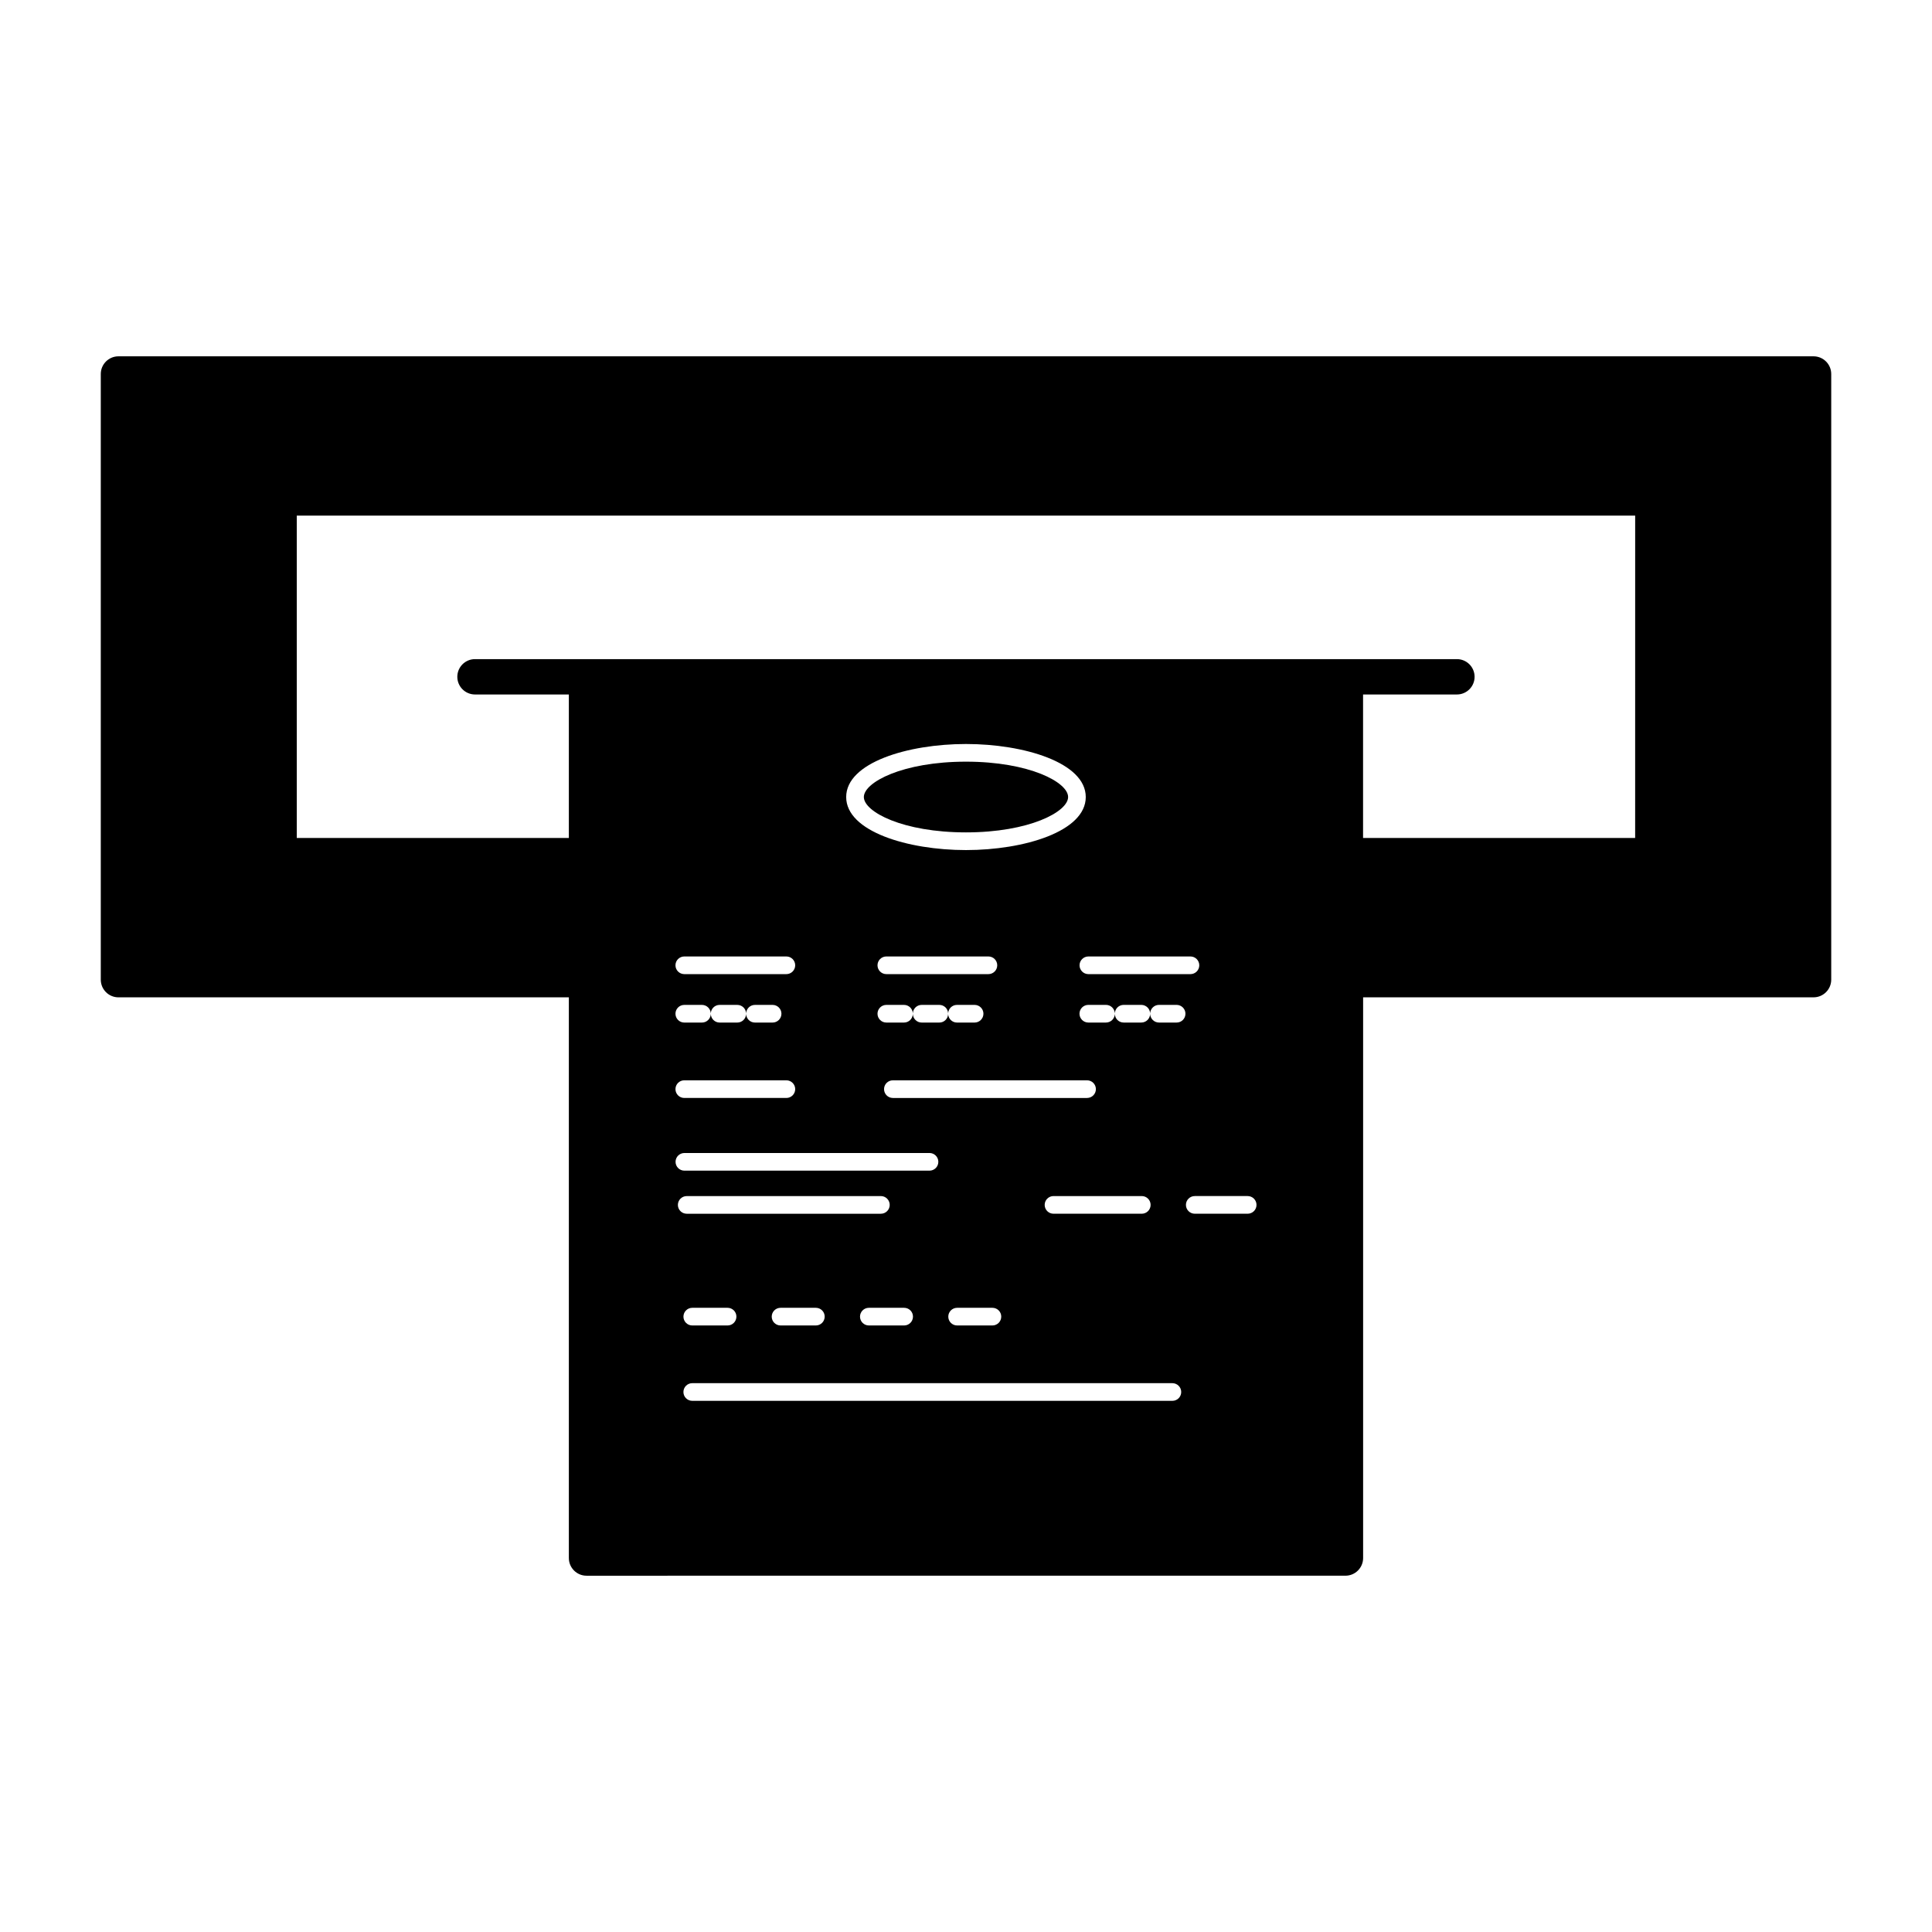<?xml version="1.0" encoding="UTF-8"?>
<!-- Uploaded to: SVG Repo, www.svgrepo.com, Generator: SVG Repo Mixer Tools -->
<svg fill="#000000" width="800px" height="800px" version="1.1" viewBox="144 144 512 512" xmlns="http://www.w3.org/2000/svg">
 <path d="m395.26 412.65c0-0.02 0.004-0.035 0.004-0.051 0 0.02 0.004 0.035 0.004 0.051 0 0.02-0.004 0.035-0.004 0.051 0.004-0.012-0.004-0.027-0.004-0.051zm-53.531 0.031c0-0.012 0.004-0.02 0.004-0.031 0-0.012-0.004-0.02-0.004-0.031 0 0.012-0.004 0.02-0.004 0.031 0 0.012 0.004 0.023 0.004 0.031zm58.266-66.832c-16.77 0-27.066 5.465-27.066 9.371 0 3.918 10.297 9.371 27.066 9.371 16.77 0 27.066-5.461 27.066-9.371 0.008-3.914-10.289-9.371-27.066-9.371zm229.3-102.75v160.52c0 2.586-2.098 4.684-4.684 4.684h-119.37v148.59c0 2.586-2.098 4.684-4.684 4.684l-201.12 0.004c-2.586 0-4.684-2.098-4.684-4.684v-148.59h-119.36c-2.586 0-4.684-2.098-4.684-4.684v-160.51c0-2.586 2.098-4.684 4.684-4.684h449.21c2.59 0 4.688 2.098 4.691 4.676zm-306.29 169.55c0 1.289 1.047 2.34 2.34 2.34h4.684c1.281 0 2.32-1.027 2.34-2.305 0.02 1.273 1.059 2.305 2.34 2.305h4.684c1.285 0 2.324-1.035 2.34-2.312 0.016 1.281 1.047 2.312 2.332 2.312h4.684c1.289 0 2.34-1.047 2.34-2.34 0-1.289-1.047-2.34-2.34-2.34h-4.68c-1.285 0-2.324 1.035-2.34 2.312-0.016-1.281-1.055-2.312-2.34-2.312h-4.684c-1.281 0-2.32 1.027-2.34 2.305-0.02-1.273-1.059-2.305-2.34-2.305h-4.684c-1.289 0.004-2.336 1.051-2.336 2.34zm2.34-10.496h27.051c1.289 0 2.34-1.047 2.34-2.34 0-1.289-1.047-2.34-2.34-2.34h-27.051c-1.289 0-2.34 1.047-2.34 2.34 0 1.285 1.047 2.336 2.34 2.34zm-2.34 30.48c0 1.289 1.047 2.34 2.34 2.34h27.051c1.289 0 2.34-1.047 2.34-2.34 0-1.289-1.047-2.34-2.34-2.34h-27.051c-1.293 0-2.34 1.043-2.34 2.34zm0.023 19.262c0 1.289 1.047 2.34 2.34 2.34h64.961c1.289 0 2.34-1.047 2.34-2.34 0-1.289-1.047-2.34-2.34-2.34l-64.957 0.004c-1.293 0-2.344 1.047-2.344 2.336zm108.71-96.672c0-9.129-16.359-14.055-31.746-14.055-15.387 0-31.746 4.926-31.746 14.055s16.352 14.055 31.746 14.055c15.395 0 31.746-4.926 31.746-14.055zm-1.648 44.59c0 1.289 1.047 2.34 2.34 2.34h27.051c1.289 0 2.34-1.047 2.34-2.34 0-1.289-1.047-2.34-2.34-2.34h-27.051c-1.293 0-2.34 1.051-2.34 2.34zm4.332 32.82c0-1.289-1.047-2.34-2.34-2.34h-51.461c-1.289 0-2.34 1.047-2.34 2.34 0 1.289 1.047 2.34 2.34 2.34h51.457c1.297 0 2.344-1.051 2.344-2.34zm-11.234 28.336c-1.289 0-2.34 1.047-2.34 2.34 0 1.289 1.047 2.34 2.34 2.34h23.395c1.289 0 2.34-1.047 2.34-2.34 0-1.289-1.047-2.34-2.34-2.34zm-16.188 29.613h-9.355c-1.289 0-2.34 1.047-2.34 2.34 0 1.289 1.047 2.34 2.34 2.34h9.355c1.289 0 2.34-1.047 2.34-2.34 0.004-1.293-1.043-2.34-2.34-2.34zm-30.453-77.934c0 1.289 1.047 2.34 2.34 2.34h4.684c1.281 0 2.32-1.027 2.34-2.305 0.02 1.273 1.059 2.305 2.34 2.305h4.684c1.273 0 2.309-1.02 2.332-2.289 0.031 1.266 1.059 2.289 2.332 2.289h4.68c1.289 0 2.34-1.047 2.34-2.34 0-1.289-1.047-2.34-2.34-2.34h-4.68c-1.273 0-2.309 1.02-2.332 2.289-0.031-1.27-1.059-2.289-2.332-2.289h-4.684c-1.281 0-2.32 1.027-2.34 2.305-0.02-1.273-1.059-2.305-2.34-2.305h-4.684c-1.293 0.004-2.34 1.051-2.34 2.34zm2.34-10.496h27.051c1.289 0 2.34-1.047 2.34-2.34 0-1.289-1.047-2.34-2.34-2.34h-27.051c-1.289 0-2.34 1.047-2.34 2.34s1.047 2.34 2.34 2.34zm4.719 88.43h-9.355c-1.289 0-2.34 1.047-2.34 2.34 0 1.289 1.047 2.34 2.34 2.34h9.355c1.289 0 2.34-1.047 2.34-2.34 0.004-1.293-1.047-2.34-2.34-2.34zm-57.621-24.93h51.457c1.289 0 2.34-1.047 2.34-2.34 0-1.289-1.047-2.34-2.34-2.34l-51.457 0.004c-1.289 0-2.34 1.047-2.34 2.34 0 1.289 1.043 2.336 2.34 2.336zm34.223 24.93h-9.355c-1.289 0-2.34 1.047-2.34 2.34 0 1.289 1.047 2.34 2.34 2.34h9.355c1.289 0 2.34-1.047 2.34-2.34 0.004-1.293-1.043-2.34-2.34-2.34zm-23.395 0h-9.355c-1.289 0-2.34 1.047-2.34 2.34 0 1.289 1.047 2.34 2.34 2.34h9.355c1.289 0 2.34-1.047 2.34-2.34 0.004-1.293-1.047-2.34-2.34-2.34zm120.22 22.312c0-1.289-1.047-2.332-2.34-2.34h-127.24c-1.289 0-2.34 1.047-2.34 2.34 0 1.289 1.047 2.34 2.34 2.34h127.24c1.293 0.004 2.34-1.047 2.34-2.34zm1.121-100.25c0-1.289-1.047-2.332-2.34-2.34h-4.672c-1.289 0-2.34 1.047-2.34 2.34 0-1.289-1.047-2.332-2.34-2.34h-4.684c-1.281 0-2.32 1.027-2.34 2.305-0.02-1.273-1.059-2.305-2.34-2.305h-4.684c-1.289 0-2.34 1.047-2.34 2.34 0 1.289 1.047 2.34 2.34 2.34h4.684c1.281 0 2.32-1.027 2.34-2.305 0.02 1.273 1.059 2.305 2.34 2.305h4.684c1.289 0 2.34-1.047 2.34-2.34 0 1.289 1.047 2.34 2.34 2.34h4.672c1.297 0.008 2.34-1.043 2.34-2.34zm18.832 50.664c0-1.289-1.047-2.34-2.34-2.34h-14.023c-1.289 0-2.34 1.047-2.34 2.34 0 1.289 1.047 2.34 2.34 2.34h14.023c1.293 0 2.34-1.047 2.34-2.34zm100.35-182.66h-354.69v85.426h72.105v-38.031h-24.875c-2.586 0-4.684-2.098-4.684-4.684s2.098-4.684 4.684-4.684h260.22c2.586 0 4.684 2.098 4.684 4.684s-2.098 4.684-4.684 4.684h-24.871v38.031h72.105z"/>
</svg>